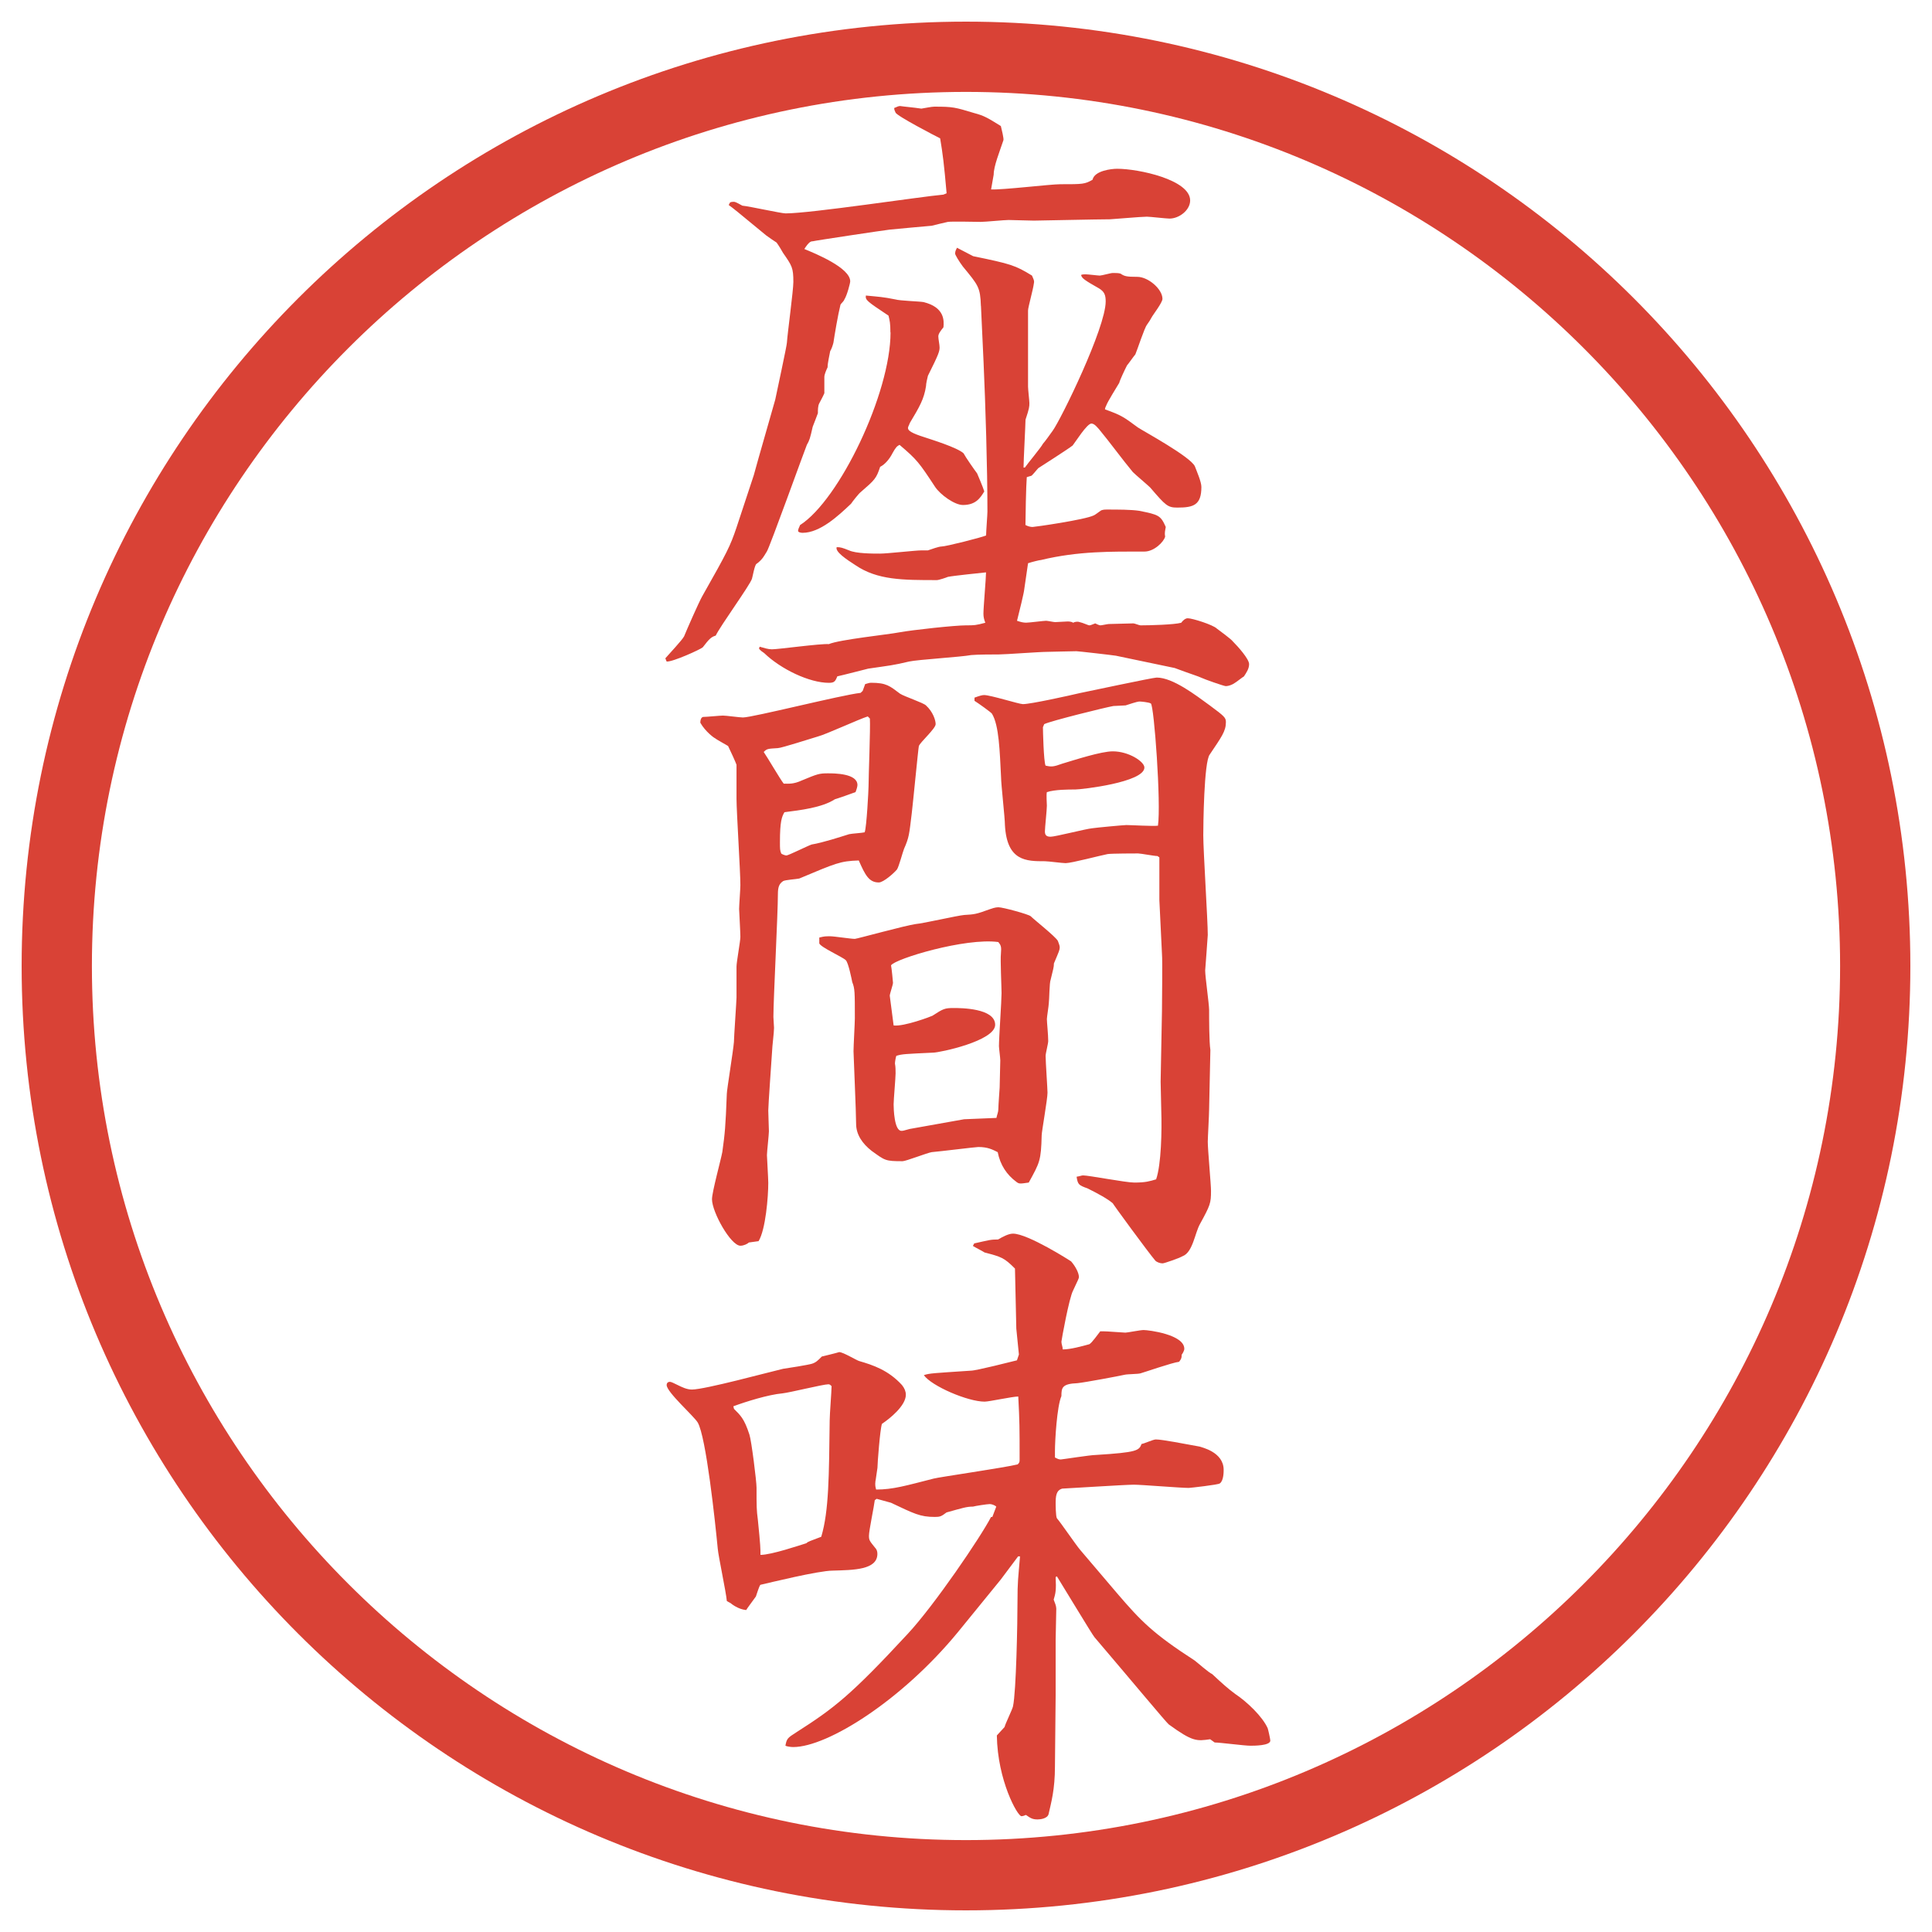 <?xml version="1.0" encoding="UTF-8"?>
<svg id="_レイヤー_1" data-name="レイヤー_1" xmlns="http://www.w3.org/2000/svg" version="1.1" viewBox="0 0 27.496 27.496">
  <!-- Generator: Adobe Illustrator 29.3.1, SVG Export Plug-In . SVG Version: 2.1.0 Build 151)  -->
  <g id="_楕円形_1" data-name="楕円形_1">
    <path d="M13.748,1.308c6.859,0,12.44,5.581,12.44,12.44s-5.581,12.44-12.44,12.44S1.308,20.607,1.308,13.748,6.889,1.308,13.748,1.308M13.748.308C6.325.308.308,6.325.308,13.748s6.017,13.44,13.44,13.44,13.44-6.017,13.44-13.44S21.171.308,13.748.308h0Z" fill="#d94236"/>
  </g>
  <g>
    <path d="M10.73,6.755l.064-.23.239-.837c.019-.092.166-.773.166-.81.009-.138.092-.745.092-.865,0-.203-.019-.23-.147-.414-.009-.019-.064-.11-.092-.147-.028-.018-.11-.073-.147-.101-.423-.35-.469-.386-.534-.433l.019-.037c.019-.009.046-.009.055-.009.028,0,.101.046.12.055.101.009.552.11.616.11.359,0,1.923-.239,2.245-.267l.046-.019c-.037-.423-.055-.561-.092-.782-.055-.027-.625-.322-.635-.368-.009-.019-.019-.037-.019-.064.028-.009.055-.028.083-.028.055.009.184.019.304.037.055-.009.147-.028.184-.028.267,0,.294.009.57.092.138.037.184.064.377.184.009.037.046.184.036.203-.055.166-.138.368-.138.488l-.037.211c.157.009.846-.074.984-.074.321,0,.35,0,.46-.064.027-.128.267-.156.35-.156.304,0,1.039.156,1.039.451,0,.138-.156.258-.294.258-.046,0-.276-.027-.322-.027-.083,0-.497.037-.524.037-.175,0-1.021.019-1.085.019-.055,0-.312-.009-.358-.009-.064,0-.332.027-.396.027-.073,0-.405-.009-.469,0-.037.009-.202.046-.23.055-.101.009-.515.046-.598.055-.083.009-1.067.157-1.095.166-.028,0-.055.009-.12.11.156.064.653.267.653.46,0,.027-.046.202-.083.258-.009.027-.037.046-.055.073-.037.147-.083.423-.101.543-.009.037-.028.092-.046.12-.009.055-.037.166-.037.23-.018.037-.046.101-.046.138v.23c-.019.046-.055.11-.074.147-.018.037-.018.092-.018.138-.009.028-.064.166-.074.193-.037.166-.046.193-.083.257-.018.037-.534,1.472-.57,1.519-.019.027-.046.083-.083.12-.018.018-.037.037-.064.055-.027.018-.055.184-.064.211-.028.092-.451.672-.516.81-.064.019-.092.046-.184.166-.027.028-.432.212-.515.203l-.018-.046c.055-.064.239-.258.267-.313.037-.092.211-.488.258-.57.359-.635.396-.708.487-.976l.249-.754ZM13.96,4.354c-.009-.267-.037-.294-.257-.561-.055-.074-.11-.166-.11-.184,0-.037.018-.064.027-.083.037.019.211.11.23.12.534.11.598.129.837.276.019.046.037.074.027.11-.009.083-.083.341-.083.387v1.085c0,.037.019.203.019.23,0,.055,0,.073-.055.239,0,.064-.028.58-.028.681h.019c.037-.055.23-.285.258-.34.027-.028.092-.12.138-.184.12-.166.754-1.463.754-1.84,0-.092-.019-.138-.092-.184-.212-.12-.249-.147-.258-.193.019-.009.046-.009.064-.009.037,0,.175.018.202.018.028,0,.156-.037.185-.037.036,0,.083,0,.11.009.055.037.083.046.239.046s.358.175.358.313c0,.055-.138.23-.156.267-.009.019-.037.064-.064.101-.037.046-.138.359-.166.423-.018.019-.101.138-.119.157-.037.073-.102.211-.11.248-.027.046-.166.267-.185.322-.009.019-.018.037-.018.055.229.083.257.101.469.258.083.055.745.414.81.552.028.074.093.221.093.294,0,.258-.111.294-.341.294-.138,0-.166-.027-.387-.285-.037-.037-.212-.184-.248-.221-.139-.166-.341-.442-.479-.607-.019-.019-.064-.083-.11-.083-.064,0-.23.267-.267.312-.056.046-.46.304-.488.322-.019.018-.083.101-.101.11-.028.009-.037.009-.064.019-.01.11-.019.58-.019.681.036.019.073.028.101.028.028,0,.746-.102.874-.166.019-.009.056-.037.093-.064.027-.018.064-.018.092-.018.156,0,.341,0,.46.018.276.056.304.064.377.23-.009.055-.019.083-.009.138-.019.074-.156.212-.295.212-.46,0-.938-.009-1.471.12-.019,0-.129.027-.185.046-.009.055-.046.312-.055.377,0,.028-.073.332-.102.442.056.019.092.027.129.027.046,0,.249-.027.285-.027.019,0,.11.019.128.019.027,0,.147-.009.175-.009.019,0,.056,0,.083.018.027-.018.073-.018.092-.009.046.009.12.046.139.046.018,0,.055-.019.082-.028.019.009.056.028.074.028s.101-.019.119-.019c.056,0,.295-.009.35-.009.019,0,.083.028.102.028.129,0,.479-.009.579-.037.019-.027.056-.064.093-.064.064,0,.358.092.414.147.036.028.202.147.229.184.074.074.23.249.23.322,0,.064-.037.12-.074.175-.019.009-.11.083-.129.092-.036.027-.092.046-.128.046-.028,0-.313-.101-.35-.12-.037-.019-.157-.055-.378-.138l-.837-.175c-.056-.009-.534-.064-.562-.064-.102,0-.349.009-.414.009-.11,0-.598.037-.69.037-.073,0-.303,0-.395.009-.138.027-.755.064-.883.092-.23.055-.267.055-.58.101-.037.009-.358.092-.441.11-.028.074-.046.092-.12.092-.276,0-.681-.193-.92-.423-.028-.019-.055-.037-.074-.064l.009-.027c.064.018.12.037.175.037.092,0,.69-.083.81-.074.147-.064.855-.138.994-.166.203-.037.801-.101.957-.101.12,0,.138,0,.276-.037-.018-.046-.027-.083-.027-.128,0-.092.037-.506.037-.589-.083.009-.451.046-.543.064-.018.009-.129.046-.156.046-.488,0-.847,0-1.159-.212-.129-.083-.294-.193-.267-.257.055,0,.083.009.175.046.101.046.332.046.442.046.101,0,.506-.046.589-.046h.092c.055-.019.156-.055.193-.055.064,0,.57-.129.635-.157,0-.055.019-.294.019-.34,0-.625-.028-1.527-.055-2.125l-.037-.8ZM12.672,4.731c0-.129-.009-.166-.027-.239-.304-.203-.332-.221-.322-.286.193.019.239.019.423.056.055.018.34.027.396.037.304.074.294.267.285.359-.037.046-.073.092-.073.129,0,.037.018.12.018.156,0,.055-.009.092-.166.405-.009.037-.027.11-.027.147-.028.184-.092.294-.23.524-.009.027-.027.055-.027.073,0,.037.055.074.23.129.11.037.469.147.561.23.028.055.157.239.193.286.019.046.083.193.102.257-.056.092-.12.193-.304.193-.12,0-.322-.147-.396-.258-.23-.35-.257-.386-.506-.598-.037.019-.055.037-.101.12-.037.074-.102.157-.175.193-.055.166-.074.184-.276.359-.027.019-.12.138-.138.166-.184.175-.442.414-.69.414-.027,0-.064-.009-.064-.027,0-.028.019-.055.028-.083.561-.359,1.288-1.877,1.288-2.742Z" fill="#d94236"/>
    <path d="M12.276,9.837l.037-.101c.037-.009.055-.019.083-.019.221,0,.267.046.414.156.055.037.331.129.368.166.101.092.138.212.138.267,0,.064-.221.257-.239.312-.009.037-.083.81-.101.957-.037.304-.037.34-.11.506-.019.046-.074.257-.101.294-.046.055-.193.184-.258.184-.138,0-.193-.102-.285-.313-.267.009-.322.037-.847.257-.037.009-.202.019-.23.037-.055.037-.074.083-.074.184,0,.276-.064,1.5-.064,1.748,0,.027.009.138.009.156,0,.064-.027.276-.027.322-.009.138-.055.782-.055.855,0,.046.009.258.009.295,0,.046-.028.294-.028.34,0,.028.019.331.019.396,0,.193-.037.663-.138.828l-.138.019c-.018.019-.073.046-.12.046-.138,0-.405-.479-.405-.662,0-.102.129-.57.147-.672.037-.267.046-.358.064-.828,0-.055.092-.616.101-.736,0-.063.037-.589.037-.635v-.441c0-.064.055-.359.055-.423,0-.064-.018-.377-.018-.396,0-.046.018-.285.018-.34,0-.193-.055-1.049-.055-1.224v-.488c-.009-.028-.083-.193-.12-.267-.027-.018-.166-.092-.184-.11-.009,0-.138-.092-.211-.221,0-.009,0-.083.046-.083.046,0,.239-.019.276-.019.046,0,.239.027.285.027.138,0,1.408-.322,1.674-.35l.028-.027ZM12.35,10.196c-.12.037-.598.257-.708.285-.092.027-.524.166-.571.166-.147.009-.156.009-.202.055.046.064.239.396.285.451.074,0,.138.009.258-.046.221-.092.248-.101.368-.101.092,0,.423,0,.423.166,0,.019-.009.055-.027.101-.019.009-.286.102-.294.102-.184.12-.497.156-.718.184-.037.064-.064.128-.064.423,0,.102,0,.12.019.166.009.009.055.027.073.027.028,0,.304-.138.359-.156.166-.028.414-.11.534-.147.037-.009.193-.018.221-.027.028-.074.055-.607.055-.653,0-.147.028-.828.019-.966l-.027-.027ZM11.816,13.325c.055,0,.294.037.35.037.027,0,.727-.193.865-.211.11-.009.589-.12.69-.129.147-.009.166-.009.368-.083.028-.009.074-.027.12-.027.064,0,.433.101.46.128.056.055.349.286.386.35.009.028.027.064.027.092,0,.037-.009.055-.083.23,0,.055-.009.074-.046.23-.019.046-.019.286-.027.34,0,.027-.027.193-.027.221,0,.046.019.221.019.313,0,.036-.037.175-.037.211,0,.083.027.47.027.524,0,.093-.083.553-.083.607-.009.359-.027.387-.184.672-.129.019-.138.019-.175-.009-.138-.102-.23-.239-.267-.424-.074-.036-.138-.073-.276-.073-.037,0-.552.064-.663.073-.064.01-.368.129-.414.129-.249,0-.249-.009-.441-.147-.129-.101-.221-.229-.221-.386,0-.166-.037-.985-.037-1.031,0-.073.019-.404.019-.469,0-.377,0-.424-.037-.516-.009-.046-.055-.276-.092-.312-.046-.046-.359-.184-.377-.239v-.083c.074-.018.083-.018.157-.018ZM13.721,15.929l.46-.019c.009-.046.027-.083.027-.12,0-.055.019-.304.019-.312,0-.064.009-.331.009-.387,0-.036-.019-.175-.019-.202,0-.119.037-.645.037-.755,0-.082-.019-.478-.009-.561.009-.101,0-.12-.037-.166-.469-.064-1.472.239-1.527.332.009.037.028.239.028.248,0,.028-.046.157-.046.184l.055.423c.147.019.534-.128.552-.138.156-.101.175-.11.304-.11.092,0,.589,0,.589.239,0,.23-.792.396-.883.396-.396.019-.442.019-.524.046-.009.028-.019.083-.019.11.009.047.009.093.009.139,0,.064-.028.377-.028.441s.009.377.111.377c.018,0,.027,0,.119-.027l.773-.138ZM13.868,9.929c.074-.027.11-.037.138-.037.092,0,.497.129.552.129.11,0,.653-.12.809-.157.092-.018,1.04-.221,1.095-.221.23,0,.553.249.755.396.212.157.23.175.23.239,0,.129-.064.212-.23.46-.083.102-.092,1.021-.092,1.15,0,.221.064,1.214.064,1.417,0,.027-.037.497-.037.506,0,.092.056.479.056.561,0,.129,0,.451.018.571l-.018.846c0,.074-.019.405-.019.46,0,.111.046.607.046.699,0,.176-.01.203-.156.47-.074.129-.102.405-.249.46-.046.027-.258.102-.285.102-.037,0-.083-.019-.101-.037-.102-.119-.607-.81-.607-.818-.074-.064-.212-.139-.359-.212-.129-.046-.138-.056-.156-.166.056-.009.073-.019.092-.019.083,0,.607.102.728.102.165,0,.221-.019.312-.046.073-.212.083-.69.073-.984l-.009-.405.019-1.003c0-.138.009-.717,0-.819l-.037-.764v-.607l-.027-.019c-.046,0-.239-.037-.276-.037-.019,0-.377,0-.433.009-.101.019-.515.129-.598.129-.046,0-.248-.027-.294-.027-.267,0-.542,0-.57-.516,0-.101-.055-.58-.055-.681-.019-.368-.028-.736-.129-.902-.009-.018-.203-.156-.249-.184v-.046ZM14.843,10.353c0,.046.01.479.037.543.083.019.11.019.239-.028.184-.055.552-.175.718-.175.229,0,.45.147.45.23,0,.212-.901.313-.984.313-.101,0-.285,0-.404.037-.01.037,0,.166,0,.193,0,.064-.028.313-.028.368,0,.064.037.074.083.074.064,0,.497-.111.588-.12.056-.009.451-.046.488-.046.064,0,.386.019.45.009.046-.312-.055-1.711-.101-1.739-.028-.019-.147-.028-.157-.028-.018,0-.036,0-.202.055-.019,0-.147.009-.175.009-.11.019-.892.212-.984.258l-.019.046Z" fill="#d94236"/>
    <path d="M12.46,21.07c-.009.074,0,.093.009.129.239,0,.423-.055.819-.156.064-.019,1.012-.156,1.196-.202.027-.027.027-.037.027-.073,0-.47,0-.516-.019-.893-.083,0-.414.073-.479.073-.239,0-.754-.221-.865-.377.083-.028.138-.028.672-.064.073,0,.58-.129.653-.147l.028-.083-.037-.368-.019-.855c-.156-.156-.193-.166-.433-.229-.027-.019-.138-.074-.166-.093l.019-.036c.211-.046.23-.056.34-.056.064-.037.147-.083.212-.083.211,0,.818.387.828.396.064.074.11.166.11.222,0,.018-.01.036-.083.192-.056.102-.166.709-.166.728,0,.036.019.073.019.11.11,0,.276-.046.378-.074.036-.018.119-.138.156-.184.064,0,.092,0,.358.019.027,0,.212-.037.258-.037.073,0,.58.064.58.267,0,.028-.028.074-.037.083,0,.056-.01.064-.037.102-.092.009-.515.156-.552.165-.037.01-.185.01-.221.019-.083.019-.57.11-.672.12-.221.009-.23.064-.23.184-.064.147-.092.635-.092.782v.092c.037.019.056.028.083.028.019,0,.423-.064.497-.064.598-.037.616-.064.653-.157.027,0,.165-.064.202-.064.092,0,.414.064.626.102.019.01.34.073.34.331,0,.028,0,.156-.055.193-.019.019-.424.064-.442.064-.119,0-.671-.046-.781-.046-.129,0-.985.056-1.021.056-.056.018-.092.055-.092.192,0,.028,0,.203.018.23.056.064.276.387.332.451l.524.616c.34.396.506.57,1.104.957.037.027.203.175.249.193.138.129.229.211.331.285.165.11.387.321.46.487.009.027.037.156.037.175,0,.073-.23.073-.285.073-.083,0-.433-.046-.507-.046l-.064-.046c-.192.027-.248.037-.589-.211-.036-.028-.533-.626-1.058-1.242-.027-.028-.487-.792-.534-.865l-.018.009c.009.185,0,.23-.028.322.018.046.037.092.037.129,0,.064-.009.377-.009.441v.782l-.01,1.021c0,.331-.054.516-.091.681-.019.064-.12.074-.156.074-.074,0-.102-.019-.166-.064-.019.009-.046.018-.064.018-.055,0-.34-.506-.35-1.149l.11-.12c.01-.046.11-.248.12-.294.046-.212.064-1.196.064-1.5,0-.276.009-.312.036-.635h-.027l-.248.331-.607.745c-.801.976-1.859,1.638-2.346,1.638-.037,0-.092-.009-.111-.019.019-.101.028-.11.157-.192.534-.341.773-.524,1.583-1.399.377-.404,1.04-1.38,1.187-1.665h.018l.056-.147c-.019-.019-.064-.036-.092-.036-.037,0-.211.027-.239.036-.092,0-.147.019-.377.083-.074.056-.092.064-.166.064-.211,0-.294-.046-.625-.202l-.203-.056-.027.019c-.009.083-.083.433-.083.506,0,.064.009.074.083.166.027.027.037.055.037.092,0,.23-.34.23-.635.239-.202,0-.911.175-1.03.202-.019.019-.056.147-.064.166-.046.064-.129.175-.138.193q-.101-.01-.203-.083c-.018-.019-.046-.027-.073-.046-.009-.12-.12-.635-.129-.745-.037-.387-.166-1.592-.285-1.795-.055-.092-.442-.432-.442-.533,0-.037.028-.046.046-.046.019,0,.055.019.111.046.055.027.128.064.202.064.184,0,1.095-.248,1.297-.295.064-.009.359-.055.414-.073s.083-.046.138-.102c.037-.009.193-.046.248-.063.056,0,.249.119.286.128.193.056.414.129.607.341.037.046.055.092.055.138,0,.157-.23.341-.34.414-.027.074-.064.562-.064.626l-.027.184ZM10.445,20.05c.092.092.147.138.221.368.028.082.101.662.101.754,0,.276,0,.312.019.46.037.368.037.405.037.497.156,0,.561-.138.653-.166.028-.027.046-.027.212-.092.11-.368.11-.874.12-1.656,0-.083.027-.423.027-.487-.018-.019-.027-.027-.046-.027-.074,0-.552.119-.653.129-.202.018-.524.119-.699.184l.009.037Z" fill="#d94236"/>
  </g>
</svg>